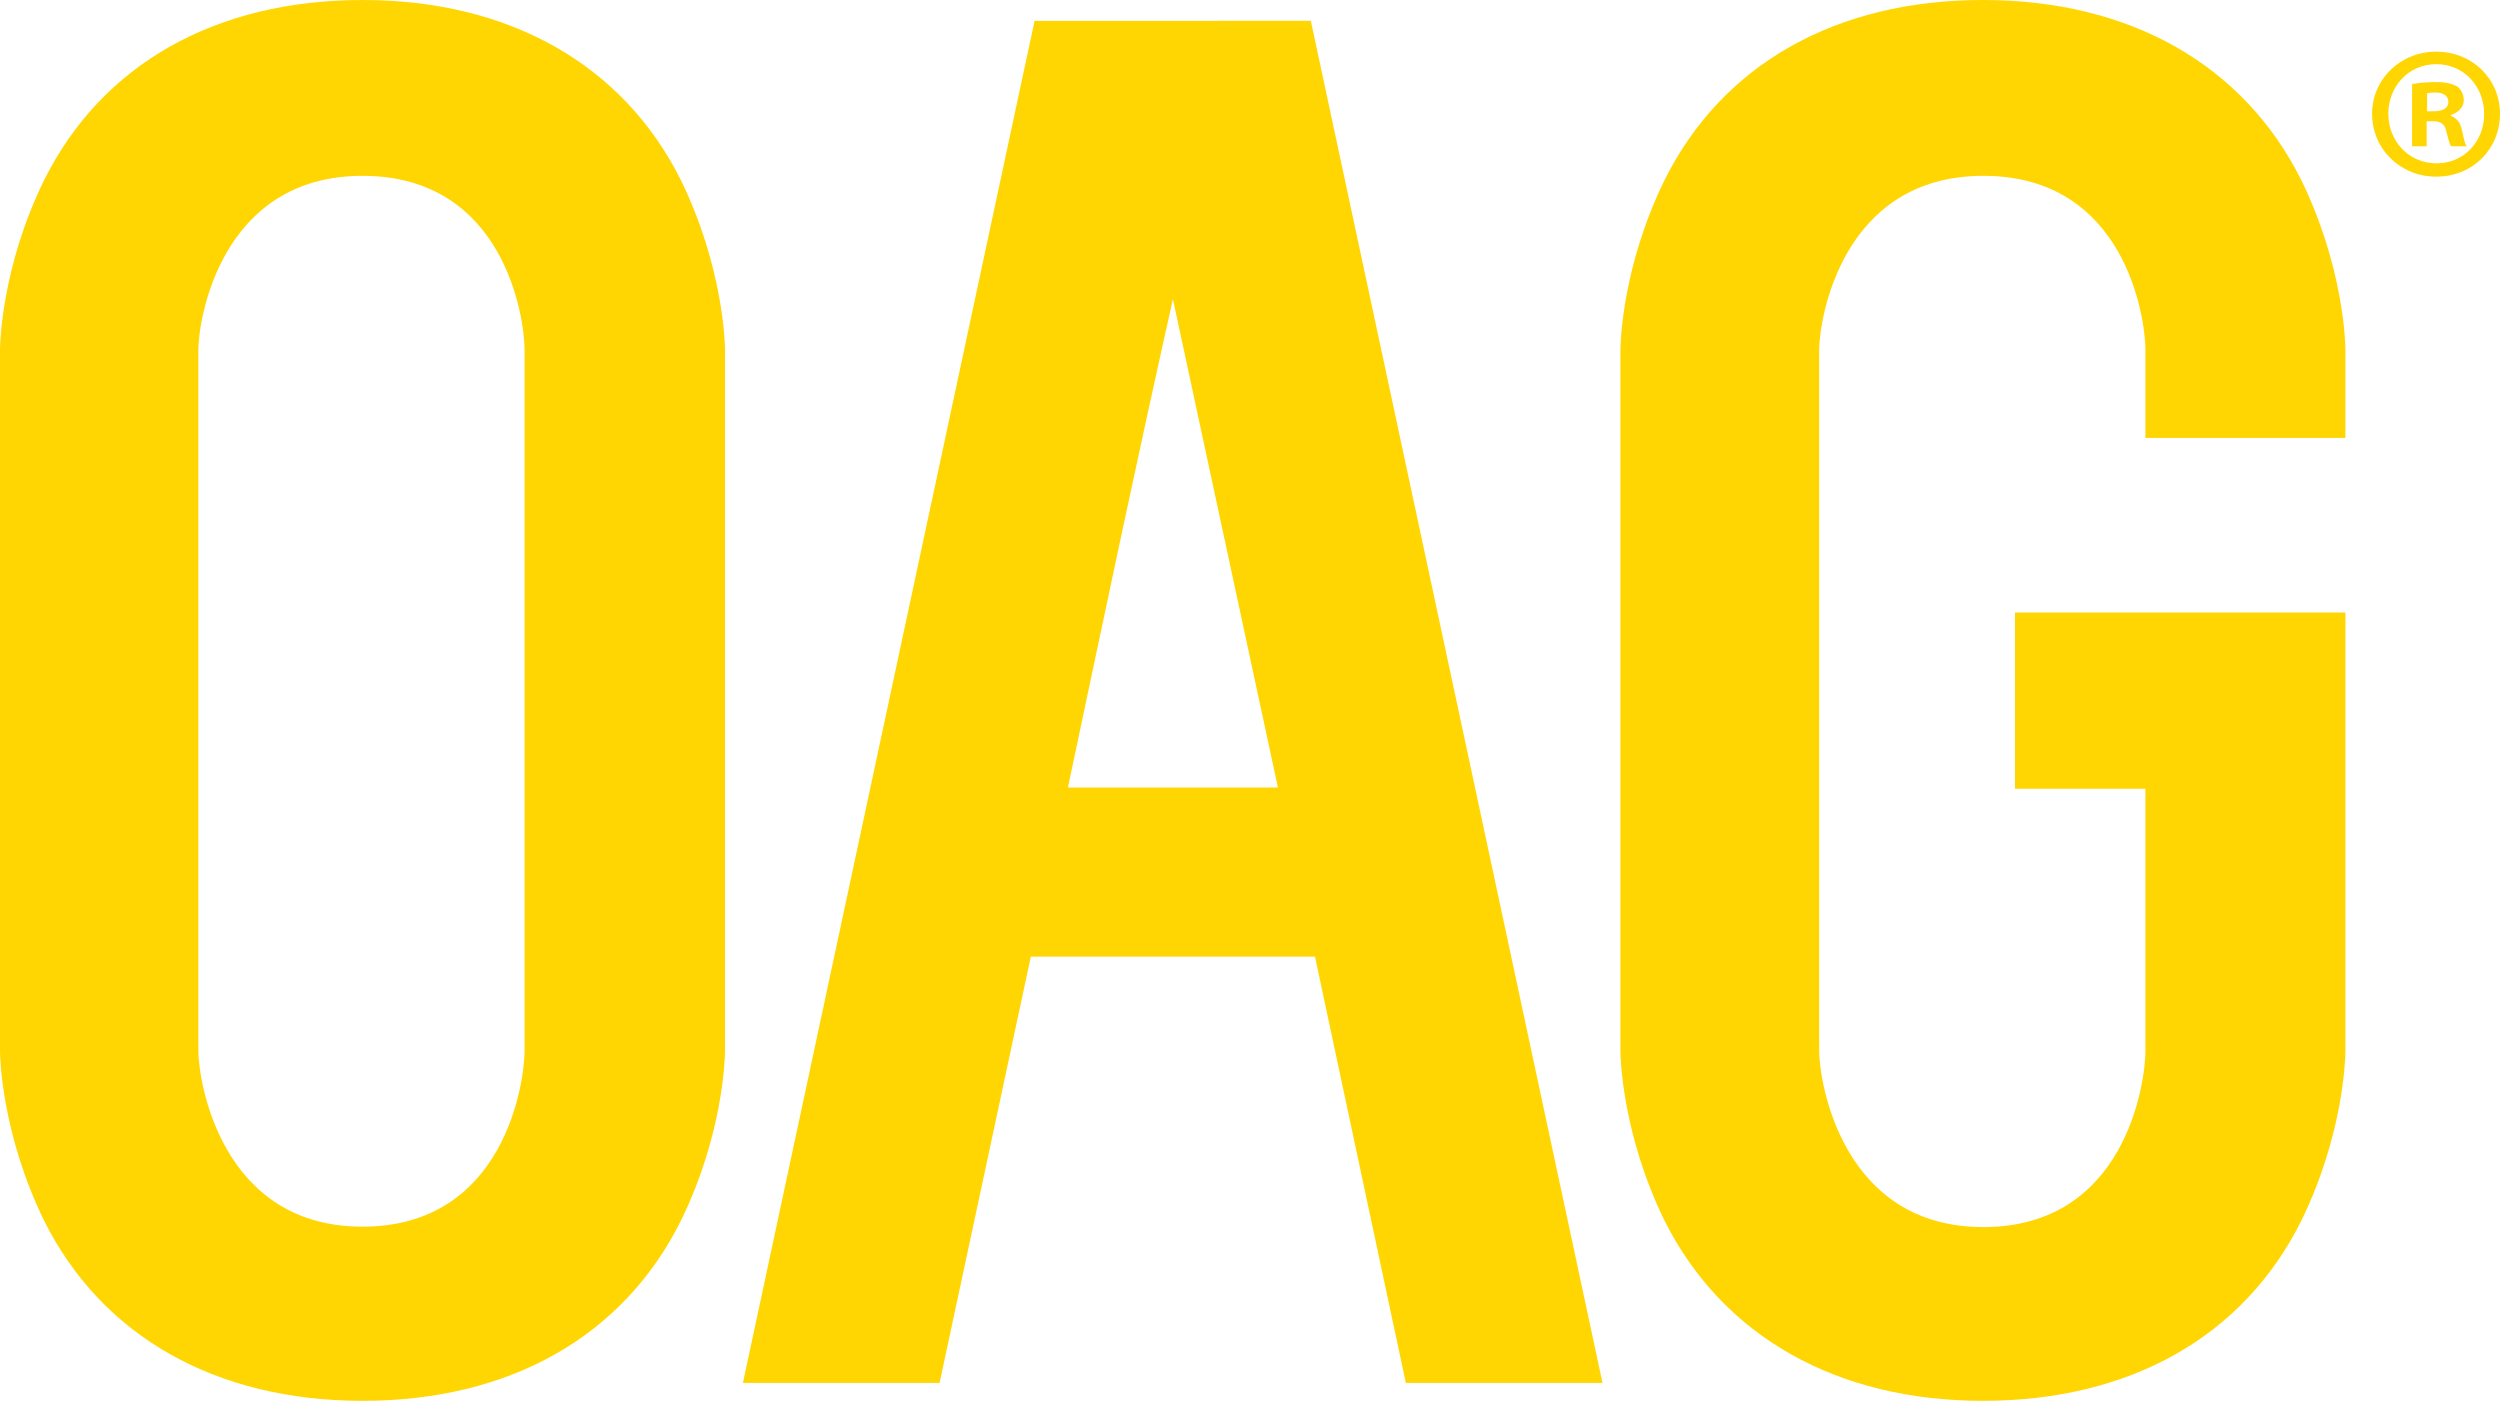 <svg xmlns="http://www.w3.org/2000/svg" xml:space="preserve" viewBox="20.4 154.2 600 336.2"><path d="M68 406.3c0 7.2 5.3 42.3 39.4 42.3s38.9-34.6 38.9-42.3V238.2c0-7.7-4.8-41.8-38.9-41.8S68 231 68 238.2zm-37 40.9c-10.1-20.7-10.6-38.9-10.6-40.8V238.2c0-1.9.5-20.2 10.6-40.8 13.9-27.9 41.3-43.2 76.4-43.2s62.5 15.4 76.4 43.2c10.1 20.7 10.6 38.9 10.6 40.8v168.2c0 1.9-.5 20.2-10.6 40.8-13.9 27.9-41.3 43.2-76.4 43.2S44.9 475 31 447.2m296.1-104L301.9 226c-8.9 39.7-16.8 77.5-25.2 117.2zm8.9 40.6h-68.2l-21.9 102.3h-47.2l70-326.9H335l70 326.9h-47.2zm83.9 63.4c-10.1-20.7-10.6-38.9-10.6-40.8V238.2c0-1.9.5-20.2 10.6-40.8 13.9-27.9 41.3-43.2 76.4-43.2s62.5 15.4 76.4 43.2c10.1 20.7 10.6 38.9 10.6 40.8v21.1h-48v-21.1c0-7.7-4.8-41.8-38.9-41.8S457 231 457 238.2v168.2c0 7.2 5.3 42.3 39.4 42.3s38.9-34.6 38.9-42.3v-62.9H504v-42.3h79.3v105.2c0 1.9-.5 20.2-10.6 40.8-13.9 27.9-41.3 43.2-76.4 43.2-35 0-62.4-15.4-76.4-43.2m183-266.3h1.6c1.9 0 3.5-.6 3.5-2.2 0-1.4-1-2.3-3.2-2.3-.9 0-1.6.1-1.9.2zm-.1 8.4h-3.5v-14.9c1.4-.3 3.3-.5 5.7-.5 2.8 0 4.1.5 5.2 1.1.8.6 1.5 1.8 1.5 3.3 0 1.6-1.3 2.9-3.1 3.5v.2c1.5.6 2.3 1.6 2.7 3.6.5 2.3.7 3.2 1.1 3.7h-3.7c-.5-.5-.7-1.9-1.2-3.6-.3-1.6-1.2-2.4-3.1-2.4h-1.6zm-9.2-7.8c0 6.6 4.9 11.9 11.6 11.9 6.6 0 11.4-5.3 11.4-11.8 0-6.6-4.8-12-11.5-12s-11.5 5.4-11.5 11.9m26.8 0c0 8.5-6.6 15.1-15.3 15.1-8.6 0-15.4-6.6-15.4-15.1 0-8.3 6.8-14.9 15.4-14.9 8.7 0 15.3 6.6 15.3 14.9" style="fill:#ffd602"/></svg>